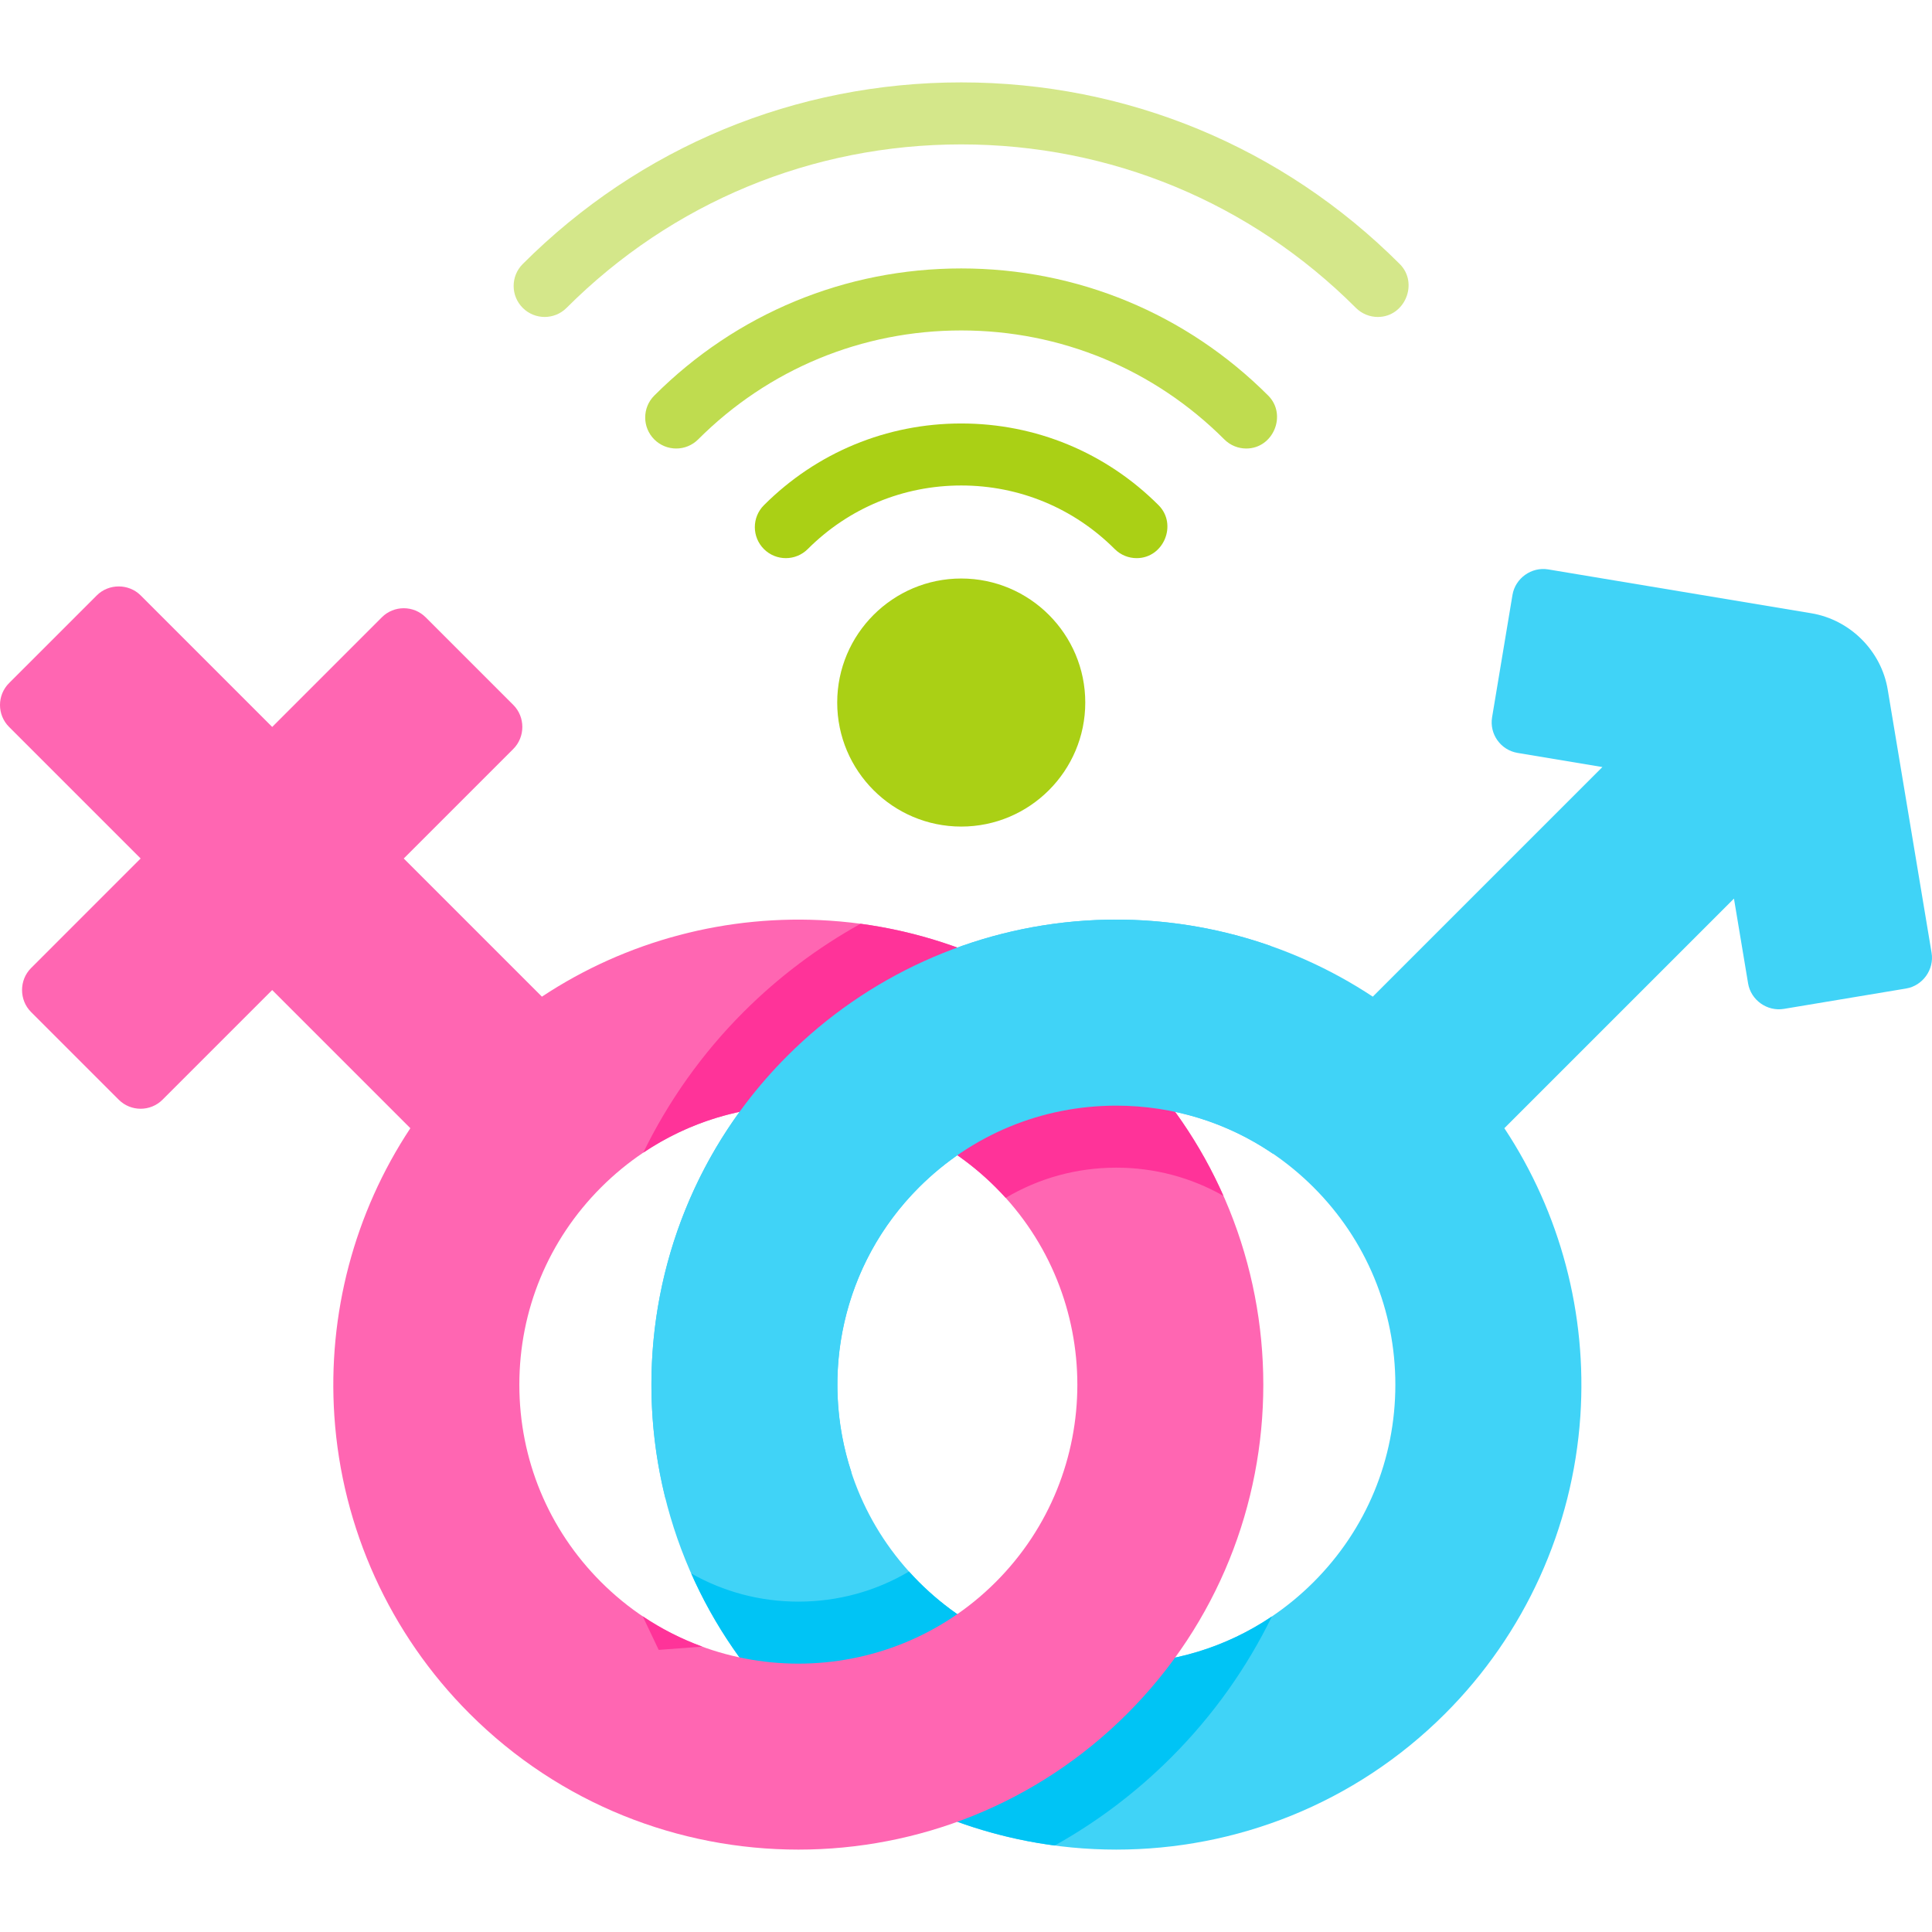 <?xml version="1.0" encoding="UTF-8" standalone="no"?><!-- icon666.com - MILLIONS OF FREE VECTOR ICONS --><svg width="1024" height="1024" version="1.1" id="Capa_1" xmlns="http://www.w3.org/2000/svg" xmlns:xlink="http://www.w3.org/1999/xlink" x="0px" y="0px" viewBox="0 0 512.001 512.001" style="enable-background:new 0 0 512.001 512.001;" xml:space="preserve"><path style="fill:#40D3F7;" d="M511.892,252.509l-11.621-69.728c-1.696-10.3-9.984-18.551-20.264-20.264l-69.726-11.62 c-4.417-0.729-8.721,2.34-9.457,6.755l-5.403,32.421c-0.747,4.476,2.278,8.71,6.755,9.456l22.476,3.746l-60.849,60.848 c-22.407-14.83-49.22-21.953-76.28-20.14c-29.745,1.995-57.75,14.716-78.853,35.82c-48.059,48.059-48.059,126.258,0,174.318 c24.03,24.03,55.594,36.043,87.159,36.043s63.128-12.014,87.159-36.043c21.104-21.104,33.825-49.109,35.821-78.854 c1.815-27.058-5.308-53.873-20.14-76.281l60.849-60.848l3.745,22.476c0.735,4.416,5.039,7.482,9.457,6.755l32.422-5.404 C509.548,261.23,512.627,256.927,511.892,252.509z M369.783,366.963c0,19.754-7.693,38.327-21.661,52.294 c-13.969,13.97-32.541,21.662-52.295,21.662c-19.755,0-38.327-7.693-52.295-21.662c-28.836-28.835-28.836-75.754,0-104.589 c13.969-13.97,32.541-21.662,52.295-21.662c19.755,0,38.326,7.693,52.295,21.662C362.09,328.637,369.783,347.21,369.783,366.963z"/><path style="fill:#00C4F5;" d="M310.368,465.743c11.208-11.208,20.105-23.865,26.699-37.372 c-12.093,8.158-26.328,12.548-41.241,12.548c-19.755,0-38.327-7.693-52.295-21.662c-0.91-0.91-1.783-1.843-2.636-2.788 c-8.771,5.201-18.819,7.981-29.307,7.981c-10.136,0-19.855-2.607-28.414-7.475c5.966,13.484,14.458,26.111,25.494,37.147 c19.878,19.878,44.913,31.524,70.838,34.959C290.689,482.85,301.074,475.037,310.368,465.743z"/><path style="fill:#FF66B2;" d="M298.747,279.805c-21.103-21.103-49.108-33.825-78.853-35.82 c-27.057-1.814-53.874,5.309-76.281,20.14l-36.615-36.615l29.053-29.053c3.164-3.165,3.164-8.457,0-11.621l-23.242-23.242 c-3.209-3.208-8.412-3.208-11.62,0l-29.053,29.054l-34.863-34.864c-3.164-3.164-8.457-3.164-11.62,0L2.407,181.025 c-3.21,3.21-3.21,8.413,0,11.621l34.863,34.862L8.218,256.563c-3.164,3.165-3.164,8.457,0,11.621l23.242,23.242 c3.209,3.208,8.412,3.209,11.62,0l29.054-29.053l36.615,36.615c-14.831,22.407-21.956,49.222-20.14,76.281 c1.995,29.745,14.716,57.75,35.821,78.854c24.03,24.03,55.595,36.043,87.159,36.043s63.129-12.014,87.159-36.043 C346.805,406.063,346.805,327.865,298.747,279.805z M263.883,419.257c-28.837,28.837-75.755,28.837-104.591,0 c-13.969-13.969-21.661-32.541-21.661-52.294c0-19.755,7.692-38.327,21.661-52.294c13.969-13.97,32.541-21.662,52.295-21.662 s38.327,7.693,52.295,21.662C292.718,343.504,292.718,390.423,263.883,419.257z"/><g><path style="fill:#FF3399;" d="M186.106,436.368c-5.496-2.008-10.799-4.684-15.781-8.038l4.235,8.905l11.231-0.839 C185.895,436.388,185.999,436.375,186.106,436.368z"/><path style="fill:#FF3399;" d="M298.747,279.805c-19.161-19.16-44.009-31.409-70.685-34.996 c-11.286,6.263-21.74,14.101-31.014,23.375c-11.071,11.071-19.953,23.712-26.588,37.293c12.068-8.109,26.263-12.469,41.129-12.469 c19.755,0,38.327,7.693,52.295,21.662c0.908,0.908,1.787,1.835,2.638,2.777c8.779-5.216,18.827-8.004,29.305-8.004 c10.073,0,19.804,2.578,28.405,7.485C318.265,303.452,309.775,290.833,298.747,279.805z"/></g><path style="fill:#40D3F7;" d="M336.783,250.701c-15.655-5.505-32.41-7.846-49.262-6.717c-29.745,1.995-57.75,14.716-78.853,35.82 c-31.768,31.769-42.52,76.703-32.286,117.4c16.536-0.949,33.166-3.148,49.268-7.006c-8.463-25.692-2.517-55.131,17.882-75.529 c13.969-13.97,32.541-21.662,52.295-21.662c15.02,0,29.35,4.458,41.5,12.731C338.922,287.463,336.947,268.906,336.783,250.701z"/><path style="fill:#D4E78A;" d="M365.141,83.998c-2.103,0-4.206-0.802-5.811-2.407c-27.938-27.937-65.082-43.323-104.591-43.323 s-76.653,15.386-104.591,43.323c-3.209,3.208-8.411,3.209-11.62-0.001c-3.21-3.209-3.209-8.412,0-11.62 c31.042-31.041,72.313-48.135,116.211-48.135s85.17,17.095,116.211,48.135C376.009,75.029,372.326,83.998,365.141,83.998z"/><path style="fill:#AAD015;" d="M301.224,147.914c-2.103,0-4.206-0.802-5.811-2.407c-10.864-10.864-25.31-16.848-40.674-16.848 c-15.364,0-29.81,5.983-40.674,16.848c-3.209,3.208-8.412,3.208-11.62,0c-3.21-3.21-3.21-8.412,0-11.621 c13.969-13.969,32.541-21.661,52.295-21.661s38.327,7.692,52.295,21.661C312.094,138.945,308.41,147.914,301.224,147.914z"/><path style="fill:#BFDC4F;" d="M330.277,118.861c-2.103,0-4.206-0.802-5.811-2.407c-18.625-18.625-43.387-28.882-69.726-28.882 s-51.102,10.256-69.727,28.882c-3.209,3.208-8.411,3.208-11.62,0c-3.21-3.21-3.21-8.412,0-11.621 c21.729-21.728,50.619-33.695,81.348-33.695s59.619,11.967,81.348,33.695C341.146,109.893,337.463,118.861,330.277,118.861z"/><path style="fill:#AAD015;" d="M254.739,153.311c-18.124,0-32.87,14.745-32.87,32.87s14.745,32.87,32.87,32.87 s32.869-14.745,32.869-32.87S272.864,153.311,254.739,153.311z"/></svg>